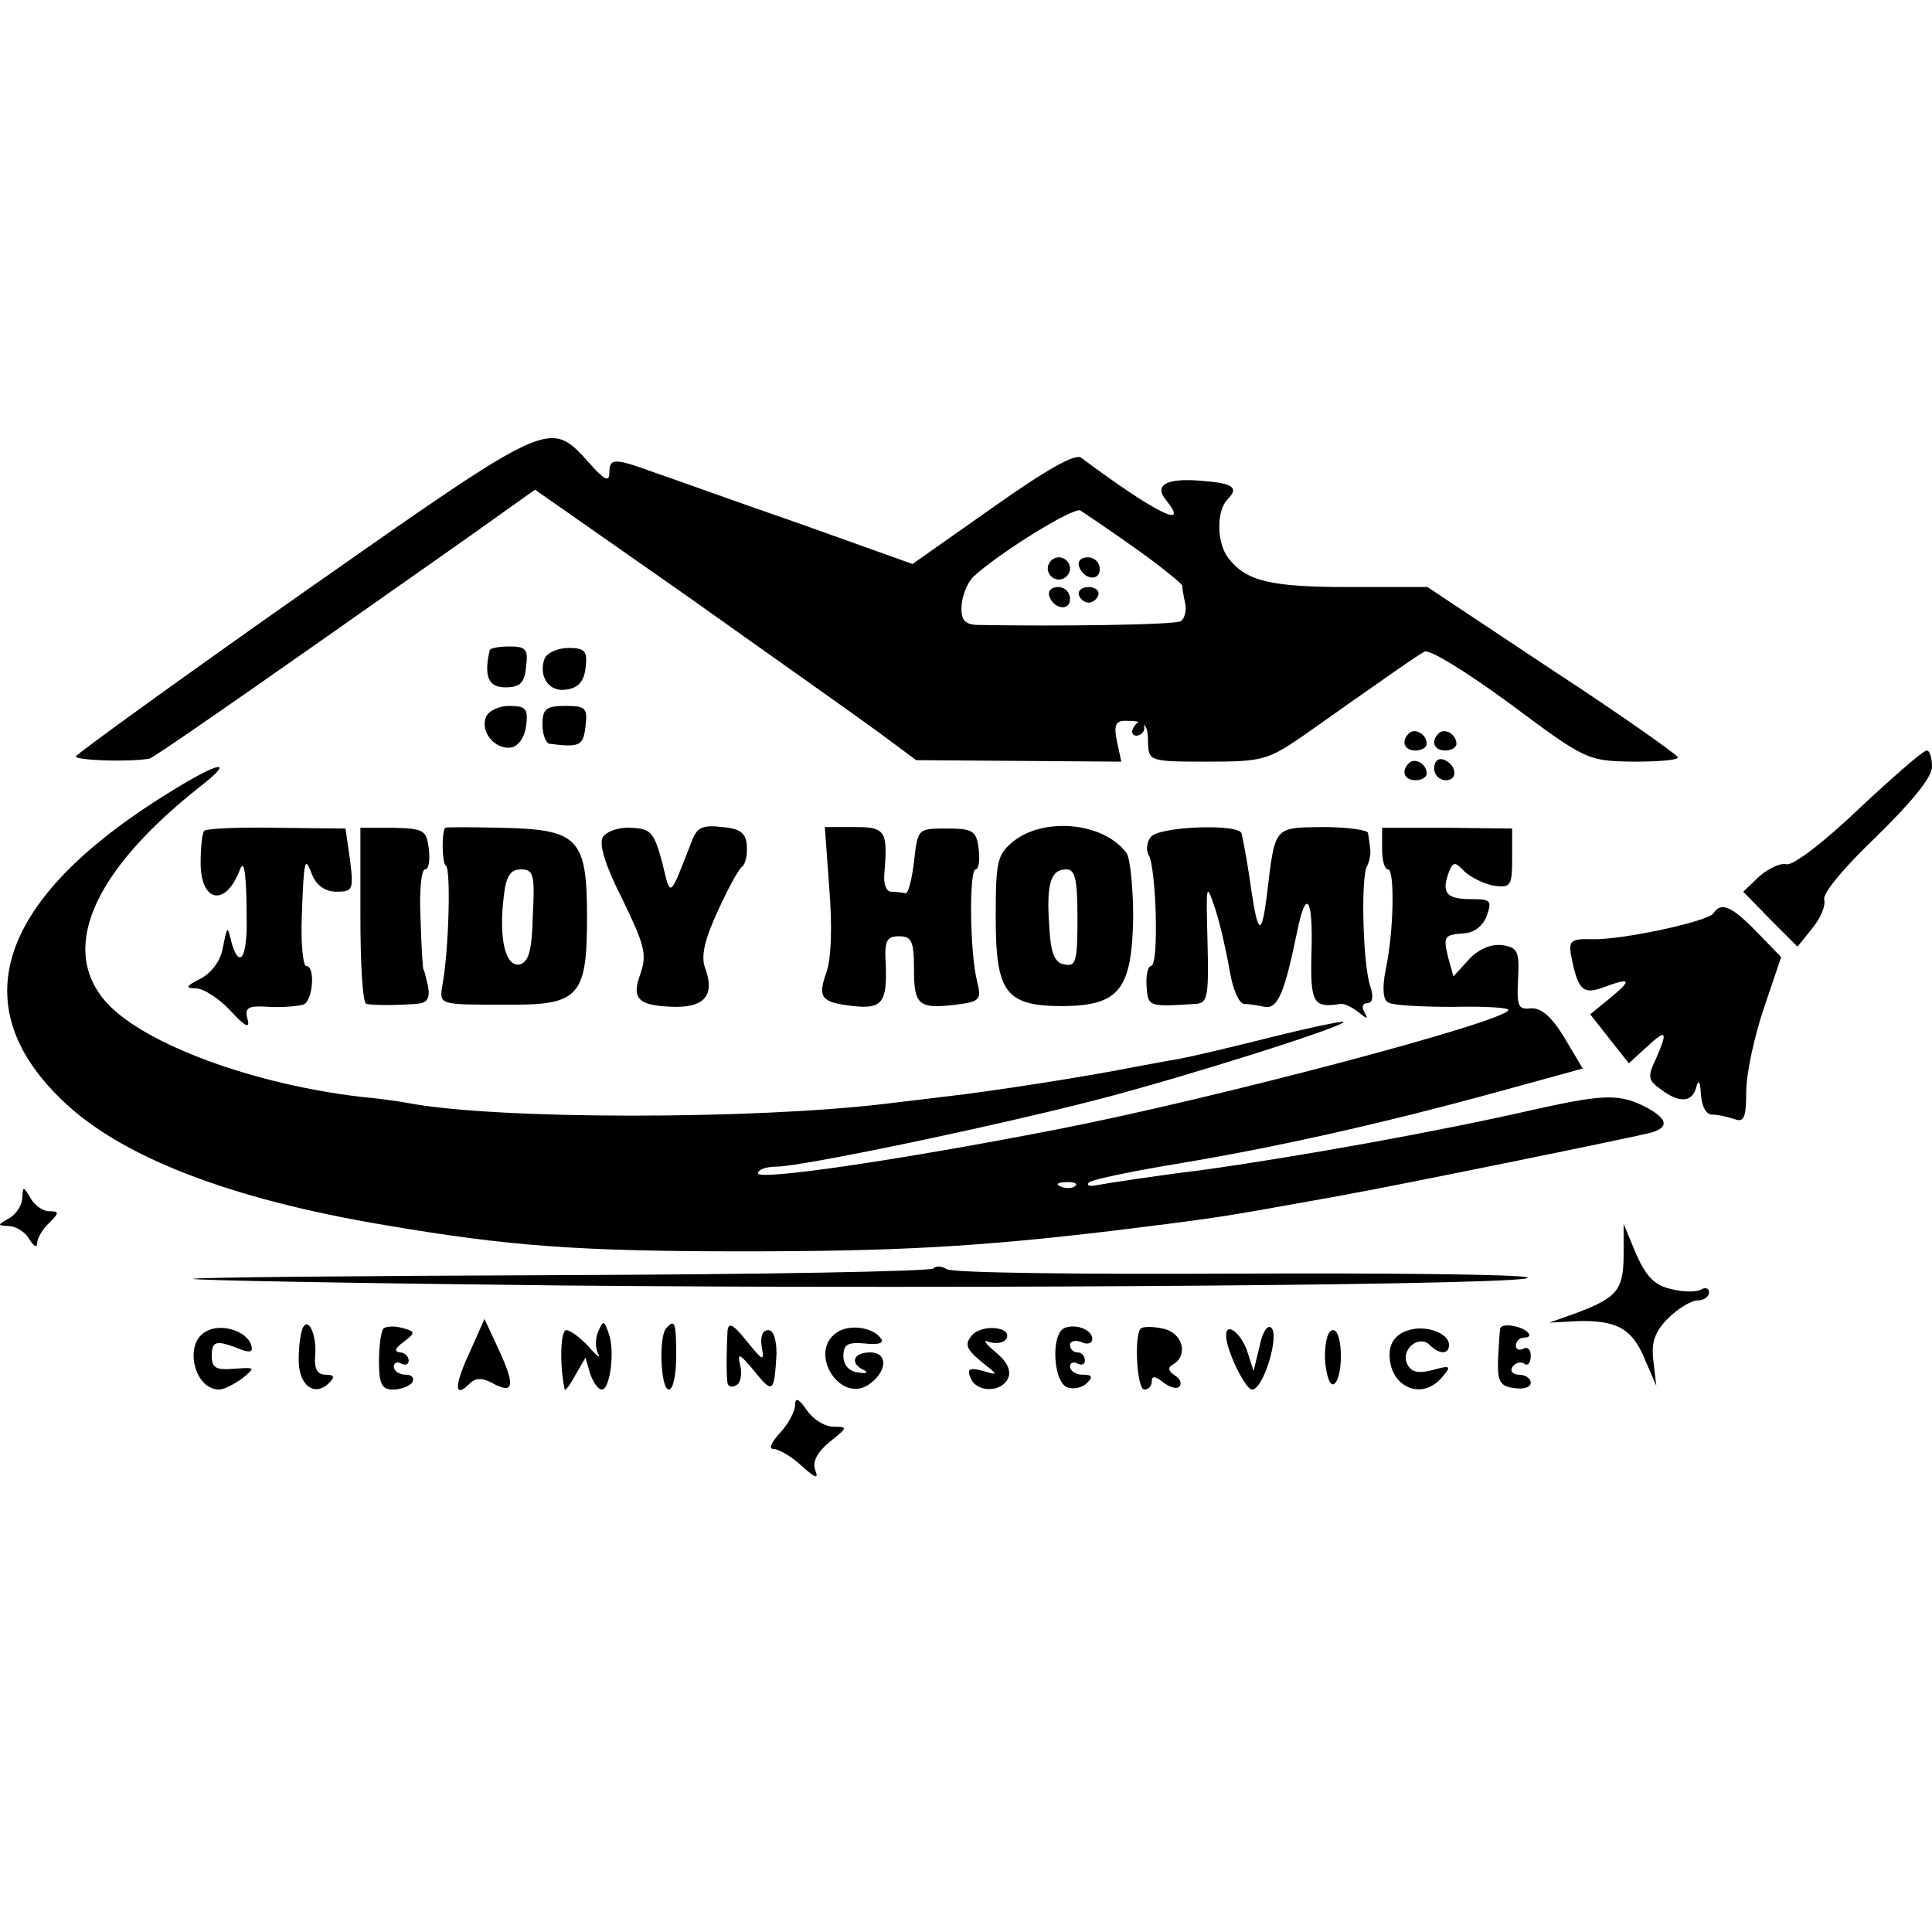 <?xml version="1.0" standalone="no"?>
<!DOCTYPE svg PUBLIC "-//W3C//DTD SVG 20010904//EN"
 "http://www.w3.org/TR/2001/REC-SVG-20010904/DTD/svg10.dtd">
<svg version="1.0" xmlns="http://www.w3.org/2000/svg"
 width="260pt" height="260pt" viewBox="0 0 260 260"
 preserveAspectRatio="xMidYMid meet">
<g transform="translate(0,260) scale(0.1,-0.1)"
fill="#000000" stroke="none">
<path d="M410 1804 c-168 -118 -306 -218 -308 -222 -1 -5 69 -8 99 -3 5 1 94
62 422 293 l97 69 203 -142 c111 -79 226 -160 256 -182 l54 -40 138 -1 138 -1
-6 28 c-4 20 -2 27 11 27 27 0 31 -4 31 -30 1 -24 2 -25 79 -25 75 0 82 2 130
35 119 84 152 107 163 113 6 4 55 -26 115 -70 102 -76 104 -77 166 -78 34 0
61 2 60 6 -2 4 -78 58 -170 118 l-167 111 -106 0 c-106 0 -138 8 -162 39 -16
21 -16 64 -1 79 16 16 7 22 -36 25 -47 4 -64 -6 -46 -27 32 -40 -17 -15 -115
58 -8 6 -47 -16 -119 -67 l-108 -76 -151 54 c-84 29 -172 61 -196 69 -55 20
-61 20 -61 -1 0 -12 -7 -9 -27 14 -54 59 -49 61 -383 -173z m1118 58 c34 -24
62 -47 63 -50 0 -4 2 -15 4 -24 2 -10 -1 -21 -6 -24 -8 -5 -166 -7 -275 -5
-16 1 -21 7 -20 26 1 14 8 31 16 39 36 33 135 94 144 89 6 -4 39 -26 74 -51z"/>
<path d="M1410 1835 c0 -8 7 -15 15 -15 8 0 15 7 15 15 0 8 -7 15 -15 15 -8 0
-15 -7 -15 -15z"/>
<path d="M1452 1838 c6 -18 28 -21 28 -4 0 9 -7 16 -16 16 -9 0 -14 -5 -12
-12z"/>
<path d="M1412 1798 c6 -18 28 -21 28 -4 0 9 -7 16 -16 16 -9 0 -14 -5 -12
-12z"/>
<path d="M1452 1799 c2 -6 8 -10 13 -10 5 0 11 4 13 10 2 6 -4 11 -13 11 -9 0
-15 -5 -13 -11z"/>
<path d="M659 1725 c-8 -35 -2 -50 21 -50 20 0 26 6 28 28 3 23 0 27 -22 27
-14 0 -26 -2 -27 -5z"/>
<path d="M733 1714 c-9 -24 6 -46 29 -42 16 2 24 11 26 29 3 23 -1 27 -23 27
-15 0 -29 -7 -32 -14z"/>
<path d="M654 1635 c-8 -20 12 -44 34 -41 10 2 18 14 20 29 3 23 0 27 -23 27
-14 0 -28 -7 -31 -15z"/>
<path d="M730 1625 c0 -14 5 -26 10 -26 40 -5 45 -3 48 24 3 24 0 27 -27 27
-26 0 -31 -4 -31 -25z"/>
<path d="M1525 1620 c-3 -5 -1 -10 4 -10 6 0 11 5 11 10 0 6 -2 10 -4 10 -3 0
-8 -4 -11 -10z"/>
<path d="M1896 1613 c-11 -11 -6 -23 9 -23 8 0 15 4 15 9 0 13 -16 22 -24 14z"/>
<path d="M1936 1613 c-11 -11 -6 -23 9 -23 8 0 15 4 15 9 0 13 -16 22 -24 14z"/>
<path d="M2501 1511 c-46 -44 -89 -77 -97 -74 -7 2 -23 -5 -36 -16 l-22 -21
36 -37 37 -37 20 25 c11 13 18 30 16 38 -3 8 26 43 70 85 48 47 75 80 75 94 0
12 -3 22 -7 22 -5 0 -46 -36 -92 -79z"/>
<path d="M1896 1573 c-11 -11 -6 -23 9 -23 8 0 15 4 15 9 0 13 -16 22 -24 14z"/>
<path d="M1930 1566 c0 -9 7 -16 16 -16 17 0 14 22 -4 28 -7 2 -12 -3 -12 -12z"/>
<path d="M235 1538 c-234 -142 -287 -287 -153 -417 78 -77 227 -135 438 -170
164 -28 259 -35 480 -35 205 0 316 6 500 28 113 14 137 17 215 31 44 8 91 16
105 19 57 10 386 77 403 82 23 7 21 18 -6 33 -36 19 -56 19 -147 -1 -135 -31
-325 -65 -455 -83 -66 -8 -129 -18 -139 -20 -10 -2 -15 0 -10 4 5 4 59 15 119
25 127 21 272 53 432 97 l113 31 -25 42 c-17 28 -31 40 -45 39 -17 -2 -19 3
-17 40 2 37 -1 42 -21 45 -15 2 -32 -5 -45 -19 l-21 -23 -7 25 c-7 29 -6 31
22 33 13 1 25 10 30 24 7 20 5 22 -21 22 -33 0 -40 8 -31 34 6 17 9 17 22 3 9
-8 27 -17 40 -19 22 -3 24 0 24 37 l0 40 -87 1 -88 0 0 -28 c0 -15 3 -28 8
-28 9 0 8 -82 -3 -134 -5 -25 -4 -41 3 -45 6 -4 45 -6 87 -6 41 1 75 -1 75 -4
0 -15 -397 -120 -608 -161 -216 -42 -402 -69 -402 -59 0 5 11 9 25 9 34 0 297
55 435 91 119 31 334 99 328 104 -2 1 -46 -8 -98 -21 -52 -13 -110 -27 -129
-30 -18 -3 -43 -8 -55 -10 -59 -12 -193 -33 -256 -40 -25 -3 -58 -7 -75 -9
-179 -22 -531 -22 -648 1 -11 2 -39 6 -62 8 -144 17 -288 70 -340 125 -67 72
-21 178 125 293 46 36 27 34 -35 -4z m1212 -534 c-3 -3 -12 -4 -19 -1 -8 3 -5
6 6 6 11 1 17 -2 13 -5z"/>
<path d="M275 1482 c-3 -3 -5 -22 -5 -43 0 -54 34 -60 53 -9 6 16 9 -10 9 -73
0 -47 -10 -60 -20 -27 -6 25 -6 25 -12 -5 -3 -18 -15 -34 -30 -42 -20 -10 -21
-13 -7 -13 11 0 32 -14 47 -30 20 -22 27 -25 23 -11 -4 15 1 18 29 16 18 -1
39 1 46 3 13 4 17 52 4 52 -4 0 -7 28 -6 63 3 82 4 86 14 60 6 -15 18 -23 33
-23 22 0 23 3 18 43 l-6 42 -92 1 c-51 1 -95 -1 -98 -4z"/>
<path d="M485 1368 c0 -65 3 -118 8 -119 9 -2 41 -2 67 0 15 1 19 7 16 24 -3
12 -5 22 -6 22 -1 0 -3 30 -4 68 -2 37 1 67 6 67 5 0 7 12 5 28 -3 25 -7 27
-48 28 l-44 0 0 -118z"/>
<path d="M599 1486 c-5 -8 -4 -48 1 -51 7 -4 4 -111 -4 -157 -5 -31 -9 -30 87
-30 96 -1 107 11 107 117 0 107 -11 119 -116 121 -41 1 -74 1 -75 0z m118
-118 c-1 -49 -6 -63 -18 -66 -19 -3 -28 35 -21 92 3 27 9 36 23 36 17 0 19 -7
16 -62z"/>
<path d="M811 1473 c-5 -10 4 -39 27 -84 29 -60 33 -73 24 -99 -13 -35 -3 -44
48 -45 39 0 52 17 39 52 -6 16 -1 38 17 77 14 31 29 58 33 60 4 3 7 15 6 28
-1 17 -9 23 -33 25 -26 3 -34 0 -41 -19 -31 -79 -28 -77 -40 -28 -11 40 -15
45 -42 46 -17 1 -33 -5 -38 -13z"/>
<path d="M1116 1405 c4 -50 3 -95 -4 -114 -12 -34 -7 -40 37 -45 38 -4 45 5
43 56 -2 32 1 38 18 38 17 0 20 -7 20 -44 0 -49 6 -54 57 -48 32 4 34 7 28 31
-10 39 -11 151 -2 151 4 0 6 12 4 28 -3 24 -8 27 -43 27 -39 0 -39 0 -44 -45
-3 -25 -8 -44 -12 -42 -5 1 -13 2 -19 2 -6 0 -10 10 -9 23 5 59 2 64 -40 64
l-40 0 6 -82z"/>
<path d="M1364 1468 c-22 -18 -24 -27 -24 -102 0 -102 13 -120 91 -120 75 1
92 22 94 118 0 41 -4 81 -9 88 -30 41 -110 49 -152 16z m86 -104 c0 -57 -2
-65 -17 -62 -14 2 -19 15 -21 52 -4 57 2 76 23 76 12 0 15 -13 15 -66z"/>
<path d="M1549 1474 c-6 -7 -7 -19 -3 -25 10 -18 14 -149 3 -149 -4 0 -7 -12
-6 -27 2 -28 2 -28 66 -24 16 1 18 9 16 84 -2 79 -2 81 11 42 7 -22 15 -59 19
-82 4 -24 12 -43 19 -44 6 0 19 -2 28 -4 18 -3 27 20 44 103 12 58 21 43 19
-28 -2 -70 2 -77 39 -71 4 1 15 -4 24 -11 12 -10 14 -10 8 0 -4 7 -2 12 4 12
7 0 9 8 4 23 -10 29 -13 149 -4 162 3 6 5 16 4 23 -1 6 -2 16 -3 21 0 4 -28 8
-61 8 -66 -1 -64 2 -75 -91 -7 -56 -12 -55 -21 6 -4 29 -9 56 -10 61 -1 4 -2
11 -3 15 -2 14 -110 10 -122 -4z"/>
<path d="M2306 1371 c-7 -11 -123 -36 -163 -35 -28 1 -32 -2 -29 -20 9 -48 16
-55 43 -45 38 14 40 11 10 -14 l-27 -22 26 -33 26 -33 24 22 c27 25 29 22 12
-17 -11 -23 -10 -28 7 -40 25 -19 43 -18 48 4 3 10 5 6 6 -10 1 -17 7 -28 15
-28 8 0 21 -3 30 -6 13 -5 16 2 16 37 0 24 11 75 24 113 l23 68 -33 34 c-33
34 -48 41 -58 25z"/>
<path d="M30 988 c0 -9 -8 -22 -17 -27 -17 -10 -17 -10 -1 -11 9 0 22 -8 27
-17 6 -10 11 -13 11 -6 0 6 7 19 16 27 14 14 14 16 0 16 -8 0 -20 8 -25 18
-10 16 -10 16 -11 0z"/>
<path d="M2185 912 c0 -48 -9 -58 -61 -78 l-39 -14 35 2 c54 2 76 -9 93 -50
l16 -37 -4 34 c-3 25 2 39 20 57 13 13 31 24 40 24 8 0 15 5 15 11 0 5 -5 7
-10 4 -6 -4 -24 -4 -40 0 -23 5 -34 16 -48 47 l-17 41 0 -41z"/>
<path d="M1256 893 c-4 -4 -228 -8 -499 -9 -271 -1 -494 -3 -497 -5 -3 -2 222
-6 500 -9 548 -5 1327 1 1295 11 -11 4 -189 6 -395 5 -206 -1 -380 1 -386 6
-6 4 -14 5 -18 1z"/>
<path d="M277 808 c-30 -16 -16 -78 18 -78 6 0 20 7 31 15 18 15 18 15 -11 13
-24 -2 -30 1 -30 17 0 21 6 22 39 9 13 -5 17 -3 14 6 -6 19 -41 30 -61 18z"/>
<path d="M408 814 c-3 -5 -6 -24 -6 -42 -1 -36 21 -53 41 -33 8 8 7 11 -5 11
-11 0 -15 8 -14 24 3 26 -8 54 -16 40z"/>
<path d="M516 812 c-3 -3 -6 -23 -6 -44 0 -31 4 -38 19 -38 11 0 23 5 26 10 3
6 -1 10 -9 10 -9 0 -16 5 -16 11 0 5 5 7 10 4 6 -3 10 -1 10 4 0 6 -6 11 -12
11 -8 1 -6 6 5 14 17 13 16 14 -2 19 -11 3 -22 2 -25 -1z"/>
<path d="M632 780 c-21 -45 -21 -63 0 -42 8 8 17 8 30 1 29 -16 32 -5 10 43
l-20 43 -20 -45z"/>
<path d="M805 808 c-4 -9 -4 -23 0 -30 4 -7 -2 -3 -13 10 -11 12 -25 22 -30
22 -8 0 -9 -49 -2 -80 0 -3 7 6 14 19 l14 24 6 -21 c4 -12 11 -22 16 -22 11 0
18 53 9 76 -6 17 -7 18 -14 2z"/>
<path d="M897 813 c-11 -10 -8 -83 3 -83 6 0 10 20 10 45 0 46 -2 50 -13 38z"/>
<path d="M979 808 c-1 -21 -2 -54 0 -69 1 -5 6 -7 12 -3 6 3 8 16 5 27 -4 17
-1 16 19 -8 25 -31 27 -30 30 23 0 19 -4 32 -11 32 -8 0 -11 -9 -9 -22 4 -21
2 -20 -20 7 -19 24 -25 26 -26 13z"/>
<path d="M1125 806 c-37 -27 5 -94 43 -70 26 17 28 44 3 44 -23 0 -28 -15 -8
-24 6 -3 3 -5 -8 -3 -12 1 -20 10 -20 22 0 16 6 19 29 17 16 -2 26 0 22 6 -10
16 -44 21 -61 8z"/>
<path d="M1308 803 c-10 -12 -8 -18 12 -35 24 -19 24 -19 3 -13 -18 5 -22 3
-17 -9 8 -21 43 -20 51 0 4 11 -3 23 -18 35 -13 11 -17 17 -8 13 10 -3 20 -1
23 4 10 16 -32 21 -46 5z"/>
<path d="M1433 813 c-19 -7 -16 -72 3 -80 8 -3 20 -1 27 6 8 8 7 11 -6 11 -9
0 -17 5 -17 11 0 5 5 7 10 4 6 -3 10 -1 10 4 0 6 -4 11 -10 11 -5 0 -10 4 -10
10 0 5 7 7 15 4 8 -4 15 -2 15 4 0 12 -21 21 -37 15z"/>
<path d="M1535 812 c-9 -10 -5 -82 5 -82 6 0 10 5 10 11 0 8 5 7 15 -1 9 -7
19 -10 22 -6 4 4 1 11 -6 15 -9 6 -10 11 -2 15 21 13 12 43 -14 48 -13 3 -27
3 -30 0z"/>
<path d="M1695 788 l-8 -33 -9 28 c-9 24 -28 38 -28 20 0 -20 26 -73 35 -73
15 0 37 72 26 83 -5 5 -12 -5 -16 -25z"/>
<path d="M1893 809 c-15 -5 -23 -17 -23 -32 0 -44 44 -63 71 -30 13 15 11 16
-14 9 -20 -5 -29 -2 -34 10 -7 19 17 38 31 24 13 -13 26 -13 26 0 0 17 -34 28
-57 19z"/>
<path d="M2019 812 c-1 -4 -2 -23 -3 -42 -1 -29 3 -36 22 -38 12 -2 22 1 22 7
0 6 -7 11 -16 11 -8 0 -12 5 -9 10 4 6 11 8 16 5 5 -4 9 1 9 10 0 9 -4 13 -10
10 -5 -3 -10 -1 -10 4 0 6 5 11 12 11 6 0 8 3 4 7 -9 9 -36 13 -37 5z"/>
<path d="M1783 773 c1 -21 6 -37 11 -36 14 4 14 73 0 73 -7 0 -11 -15 -11 -37z"/>
<path d="M1070 709 c0 -8 -9 -25 -20 -37 -12 -13 -16 -22 -9 -22 7 0 24 -10
37 -22 20 -18 24 -19 19 -6 -4 11 3 24 20 38 24 19 24 20 5 20 -12 0 -28 10
-36 22 -11 16 -16 18 -16 7z"/>
</g>
</svg>
